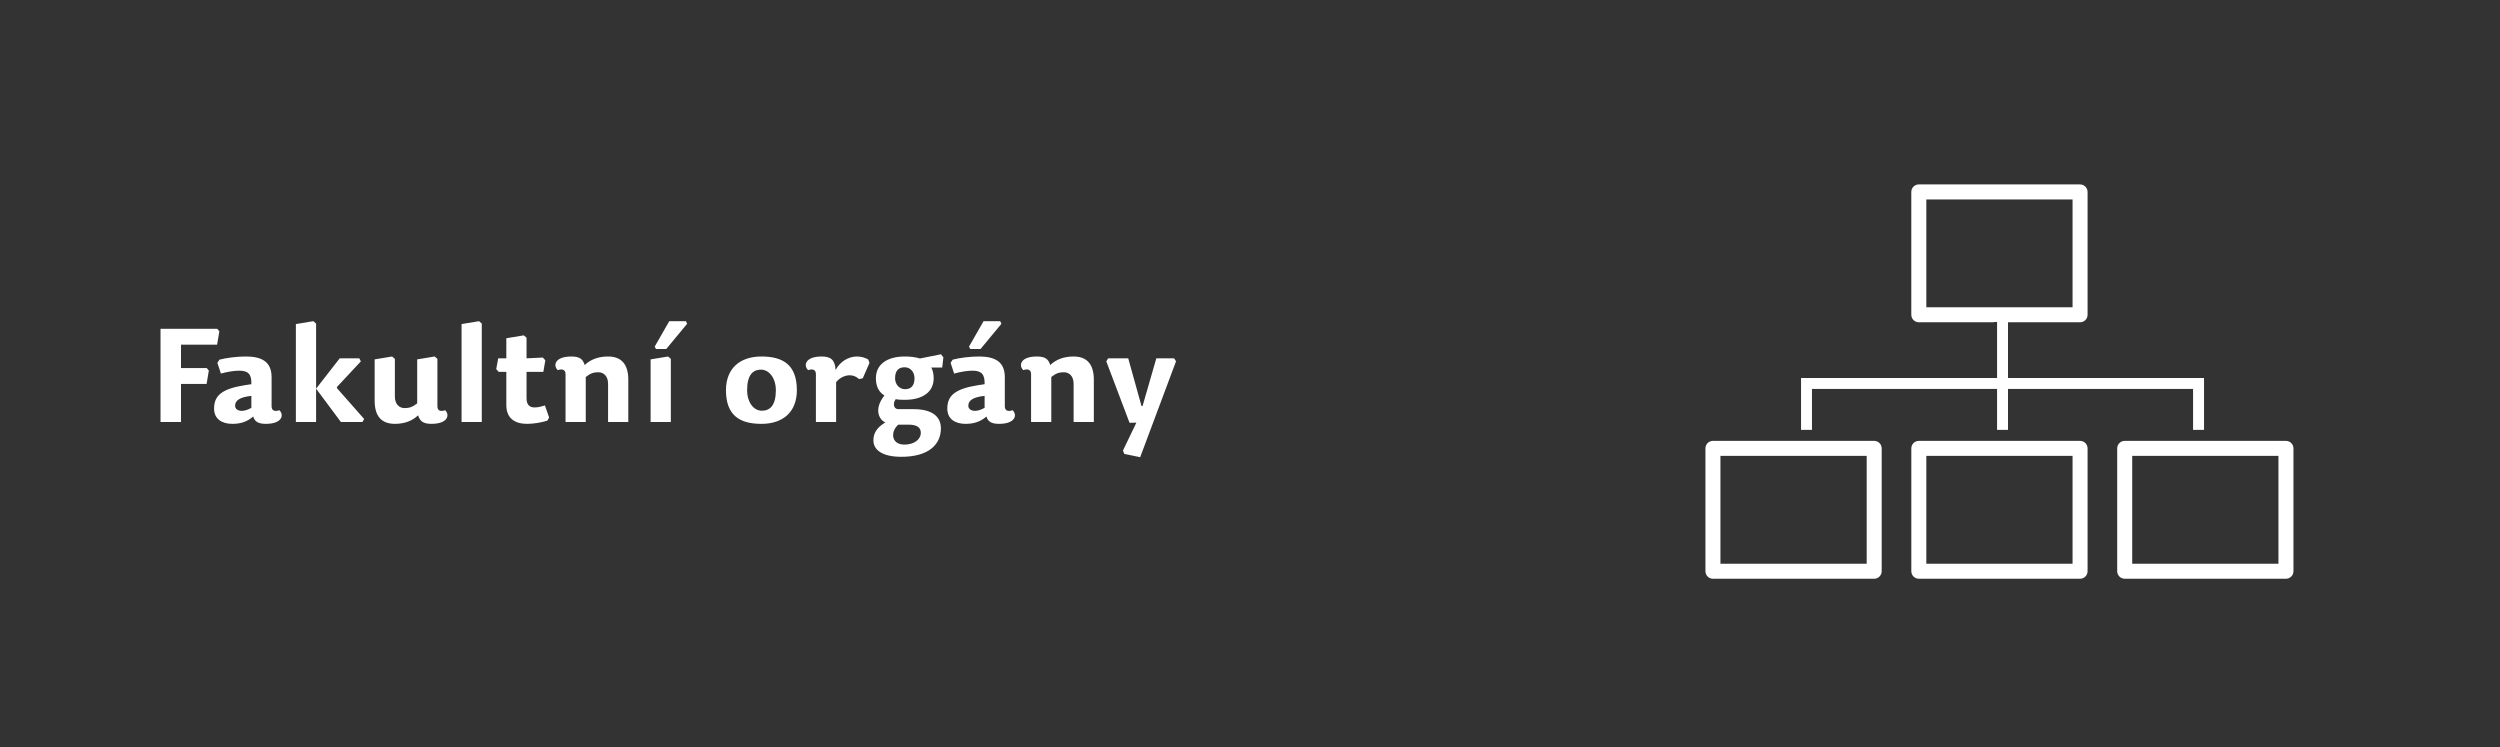 <?xml version="1.0" encoding="UTF-8" standalone="no"?>
<!-- Created with Inkscape (http://www.inkscape.org/) -->

<svg
   width="475"
   height="142"
   viewBox="0 0 125.677 37.571"
   version="1.1"
   id="svg5"
   inkscape:version="1.1.2 (b8e25be833, 2022-02-05)"
   sodipodi:docname="18.svg"
   xmlns:inkscape="http://www.inkscape.org/namespaces/inkscape"
   xmlns:sodipodi="http://sodipodi.sourceforge.net/DTD/sodipodi-0.dtd"
   xmlns="http://www.w3.org/2000/svg"
   xmlns:svg="http://www.w3.org/2000/svg">
  <rect x="0" y="0" width="125.677" height="37.571" fill="#333333" stroke="none"/>
  <sodipodi:namedview
     id="namedview7"
     pagecolor="#505050"
     bordercolor="#ffffff"
     borderopacity="1"
     inkscape:pageshadow="0"
     inkscape:pageopacity="0"
     inkscape:pagecheckerboard="1"
     inkscape:document-units="mm"
     showgrid="false"
     units="px"
     showguides="true"
     inkscape:guide-bbox="true"
     inkscape:zoom="1"
     inkscape:cx="294.5"
     inkscape:cy="135.5"
     inkscape:window-width="958"
     inkscape:window-height="1128"
     inkscape:window-x="-7"
     inkscape:window-y="0"
     inkscape:window-maximized="0"
     inkscape:current-layer="layer1">
    <sodipodi:guide
       position="0.062,37.571"
       orientation="0,-1"
       id="guide866" />
    <sodipodi:guide
       position="0,37.511"
       orientation="1,0"
       id="guide868" />
    <sodipodi:guide
       position="125.677,37.656"
       orientation="1,0"
       id="guide870" />
  </sodipodi:namedview>
  <defs
     id="defs2">
    <clipPath
       clipPathUnits="userSpaceOnUse"
       id="clipPath840">
      <path
         d="M 0,0 H 475 V 142 H 0 Z"
         id="path838" />
    </clipPath>
    <clipPath
       clipPathUnits="userSpaceOnUse"
       id="clipPath1256">
      <path
         d="M 0,0 H 475 V 142 H 0 Z"
         id="path1254" />
    </clipPath>
    <clipPath
       clipPathUnits="userSpaceOnUse"
       id="clipPath1400">
      <path
         d="M 0,0 H 475 V 142 H 0 Z"
         id="path1398" />
    </clipPath>
    <clipPath
       clipPathUnits="userSpaceOnUse"
       id="clipPath1633">
      <path
         d="M 0,0 H 475 V 142 H 0 Z"
         id="path1631" />
    </clipPath>
    <clipPath
       clipPathUnits="userSpaceOnUse"
       id="clipPath1888">
      <path
         d="M 0,0 H 475 V 142 H 0 Z"
         id="path1886" />
    </clipPath>
    <clipPath
       clipPathUnits="userSpaceOnUse"
       id="clipPath2265">
      <path
         d="M 0,0 H 475 V 142 H 0 Z"
         id="path2263" />
    </clipPath>
    <clipPath
       clipPathUnits="userSpaceOnUse"
       id="clipPath2524">
      <path
         d="M 0,0 H 475 V 142 H 0 Z"
         id="path2522" />
    </clipPath>
    <clipPath
       clipPathUnits="userSpaceOnUse"
       id="clipPath2755">
      <path
         d="M 0,0 H 475 V 142 H 0 Z"
         id="path2753" />
    </clipPath>
    <clipPath
       clipPathUnits="userSpaceOnUse"
       id="clipPath3018">
      <path
         d="M 0,0 H 475 V 142 H 0 Z"
         id="path3016" />
    </clipPath>
    <clipPath
       clipPathUnits="userSpaceOnUse"
       id="clipPath3283">
      <path
         d="M 0,0 H 475 V 142 H 0 Z"
         id="path3281" />
    </clipPath>
    <clipPath
       clipPathUnits="userSpaceOnUse"
       id="clipPath3580">
      <path
         d="M 0,0 H 475 V 142 H 0 Z"
         id="path3578" />
    </clipPath>
    <clipPath
       clipPathUnits="userSpaceOnUse"
       id="clipPath3819">
      <path
         d="M 0,0 H 475 V 142 H 0 Z"
         id="path3817" />
    </clipPath>
    <clipPath
       clipPathUnits="userSpaceOnUse"
       id="clipPath4100">
      <path
         d="M 0,0 H 475 V 142 H 0 Z"
         id="path4098" />
    </clipPath>
    <clipPath
       clipPathUnits="userSpaceOnUse"
       id="clipPath4130">
      <path
         d="M 0,0 H 475 V 142 H 0 Z"
         id="path4128" />
    </clipPath>
    <clipPath
       clipPathUnits="userSpaceOnUse"
       id="clipPath4496">
      <path
         d="M 0,0 H 475 V 142 H 0 Z"
         id="path4494" />
    </clipPath>
    <clipPath
       clipPathUnits="userSpaceOnUse"
       id="clipPath4762">
      <path
         d="M 0,0 H 475 V 142 H 0 Z"
         id="path4760" />
    </clipPath>
    <clipPath
       clipPathUnits="userSpaceOnUse"
       id="clipPath5010">
      <path
         d="M 0,0 H 475 V 142 H 0 Z"
         id="path5008" />
    </clipPath>
    <clipPath
       clipPathUnits="userSpaceOnUse"
       id="clipPath5360">
      <path
         d="M 0,0 H 475 V 142 H 0 Z"
         id="path5358" />
    </clipPath>
    <clipPath
       clipPathUnits="userSpaceOnUse"
       id="clipPath5612">
      <path
         d="M 0,0 H 475 V 142 H 0 Z"
         id="path5610" />
    </clipPath>
    <clipPath
       clipPathUnits="userSpaceOnUse"
       id="clipPath5906">
      <path
         d="M 0,0 H 475 V 142 H 0 Z"
         id="path5904" />
    </clipPath>
  </defs>
  <g
     inkscape:label="Vrstva 1"
     inkscape:groupmode="layer"
     id="layer1">
    <g
       id="g5900"
       transform="matrix(0.264,0,0,-0.264,0.062,37.552)">
      <g
         id="g5902"
         clip-path="url(#clipPath5906)">
        <g
           id="g5908"
           transform="translate(34.23,61.883)">
          <path
             d="M 0,0 V 7.25 H 4.875 L 5.3,9.8 4.9,10.275 H 0 v 4.45 H 6.875 L 7.3,17.275 6.9,17.75 H -3.9 V 0 Z M 13.4,4.975 V 2.7 C 12.8,2.375 12.2,2.125 11.575,2.125 10.75,2.125 10.3,2.55 10.3,3.1 c 0,1 0.9,1.65 3.1,1.875 M 17.25,3 v 5.525 c 0,3 -1.925,3.95 -4.925,3.95 -1.675,0 -3.675,-0.25 -5,-0.6 l -0.4,-0.6 0.675,-2.05 c 1.275,0.35 2.525,0.55 3.475,0.55 1.65,0 2.4,-0.6 2.325,-2.575 L 12.225,7.025 C 7.75,6.325 6.3,5.025 6.3,2.55 c 0,-2 1.525,-2.9 3.475,-2.9 1.675,0 2.875,0.45 3.975,1.4 0.275,-0.975 0.975,-1.4 2.4,-1.4 3.125,0 3.525,1.7 2.575,2.6 C 17.925,1.95 17.25,2.1 17.25,3 m 12.975,9.125 -4.5,-5.775 v 12.4 L 25.2,19.2 21.875,18.65 V 0 h 3.85 V 6.35 L 30.45,0 h 4.1 l 0.325,0.575 -5.2,5.9 0.025,0.2 4.55,4.875 -0.3,0.575 z m 6.65,-0.2 v -7.85 c 0,-2.875 1.225,-4.425 3.85,-4.425 1.875,0 3.325,0.575 4.425,1.625 0.35,-1.1 0.925,-1.625 2.55,-1.625 3.125,0 3.525,1.7 2.6,2.6 C 49.475,1.95 48.825,2.1 48.825,3 v 9.025 l -0.525,0.45 -3.325,-0.55 V 3.55 c -0.925,-0.725 -1.55,-0.9 -2.4,-0.9 -0.975,0 -1.85,0.7 -1.85,2.2 v 7.175 L 40.2,12.475 Z M 56.749,19.2 53.424,18.65 V 0 h 3.85 v 18.75 z m 9.05,-7.075 v 3.925 l -0.525,0.45 -3.325,-0.55 v -3.825 h -1.55 l -0.375,-2.05 0.475,-0.525 h 1.45 V 3.225 c 0,-2.625 1.75,-3.575 3.95,-3.575 1.35,0 2.75,0.275 3.85,0.6 l 0.35,0.6 -0.8,2.3 c -0.75,-0.225 -1.35,-0.375 -1.975,-0.375 -0.9,0 -1.525,0.475 -1.525,1.7 V 9.55 h 3.2 l 0.375,2.2 -0.475,0.525 z M 85.174,0 v 8.05 c 0,2.875 -1.25,4.425 -3.85,4.425 -1.875,0 -3.35,-0.575 -4.45,-1.625 -0.35,1.1 -0.9,1.625 -2.55,1.625 -3.125,0 -3.525,-1.7 -2.575,-2.6 0.8,0.3 1.475,0.125 1.475,-0.75 V 0 h 3.85 v 8.575 c 0.9,0.725 1.55,0.9 2.4,0.9 0.975,0 1.85,-0.7 1.85,-2.2 V 0 Z m 7.575,12.475 -3.325,-0.55 V 0 h 3.85 v 12.025 z m -2.3,1.425 h 1.95 l 3.975,4.8 -0.226,0.5 h -3.174 l -2.775,-4.85 z m 20.074,-14.25 c 4.125,0 6.75,2.275 6.75,6.4 0,4.875 -2.675,6.425 -6.75,6.425 -4.1,0 -6.75,-2.275 -6.75,-6.425 0,-4.85 2.7,-6.4 6.75,-6.4 m 0.075,2.5 c -1.575,0 -2.8,1.625 -2.8,3.9 0,2.9 1.1,3.925 2.65,3.925 1.55,0 2.825,-1.625 2.825,-3.925 0,-2.9 -1.125,-3.9 -2.675,-3.9 m 14.15,5.45 c 0.775,0.925 1.775,1.3 2.6,1.3 0.65,0 1.25,-0.25 1.775,-0.725 l 0.7,0.15 1.275,2.925 -0.225,0.65 c -0.625,0.375 -1.4,0.575 -2.15,0.575 -1.6,0 -3.2,-0.925 -4.075,-2.575 -0.1,2 -1,2.575 -2.65,2.575 -3.125,0 -3.525,-1.7 -2.575,-2.6 0.8,0.3 1.475,0.125 1.475,-0.75 V 0 h 3.85 z m 18.125,2.775 h 2.075 l 0.225,1.925 -0.45,0.6 -4,-0.8 c -0.95,0.275 -1.875,0.375 -2.9,0.375 -3.35,0 -5.5,-1.475 -5.5,-4.15 0,-1.6 0.6,-2.65 1.625,-3.275 -2.15,-2.7 -0.925,-4.7 0.175,-5.125 -1.725,-1.025 -2.275,-2.15 -2.275,-3.425 0,-1.725 1.55,-3.125 5.325,-3.125 5.15,0 7.525,2.3 7.525,5.425 0,2.1 -1.475,3.65 -5.225,3.65 h -2.875 c -0.95,0 -1.075,1.15 -0.5,1.9 0.45,-0.1 1.15,-0.125 1.725,-0.125 3.375,0 5.5,1.475 5.5,4.1 0,0.85 -0.175,1.55 -0.45,2.05 m -5,-4.125 c -1.05,0 -1.9,0.875 -1.9,2.075 0,1.575 0.775,2.1 1.825,2.1 1.05,0 1.875,-0.85 1.875,-2.1 0,-1.525 -0.775,-2.075 -1.8,-2.075 m -1.3,-6.75 h 1.95 c 1.625,0 2.35,-0.55 2.35,-1.55 0,-1.275 -1.275,-2.25 -3.125,-2.25 -1.475,0 -2.15,0.825 -2.15,1.8 0,0.65 0.3,1.375 0.975,2 m 16.449,5.475 V 2.7 c -0.6,-0.325 -1.2,-0.575 -1.825,-0.575 -0.825,0 -1.275,0.425 -1.275,0.975 0,1 0.9,1.65 3.1,1.875 M 156.872,3 v 5.525 c 0,3 -1.925,3.95 -4.925,3.95 -1.675,0 -3.675,-0.25 -5,-0.6 l -0.4,-0.6 0.675,-2.05 c 1.275,0.35 2.525,0.55 3.475,0.55 1.65,0 2.4,-0.6 2.325,-2.575 l -1.175,-0.175 c -4.475,-0.7 -5.925,-2 -5.925,-4.475 0,-2 1.525,-2.9 3.475,-2.9 1.675,0 2.875,0.45 3.975,1.4 0.275,-0.975 0.975,-1.4 2.4,-1.4 3.125,0 3.525,1.7 2.575,2.6 -0.8,-0.3 -1.475,-0.15 -1.475,0.75 m -6.575,10.9 h 1.95 l 3.975,4.8 -0.225,0.5 h -3.175 l -2.775,-4.85 z M 173.822,0 v 8.05 c 0,2.875 -1.25,4.425 -3.85,4.425 -1.875,0 -3.35,-0.575 -4.45,-1.625 -0.35,1.1 -0.9,1.625 -2.55,1.625 -3.125,0 -3.525,-1.7 -2.575,-2.6 0.8,0.3 1.475,0.125 1.475,-0.75 V 0 h 3.85 v 8.575 c 0.9,0.725 1.55,0.9 2.4,0.9 0.975,0 1.85,-0.7 1.85,-2.2 V 0 Z m 2.375,11.55 4.425,-11.7 1.3,0.025 -2.55,-5.3 0.25,-0.65 3.025,-0.625 6.825,18.25 -0.35,0.575 h -3.4 l -2.625,-9.1 -0.2,0.025 -2.525,9.075 h -3.825 z"
             style="fill:#ffffff;fill-opacity:1;fill-rule:nonzero;stroke:none"
             id="path5910" />
        </g>
        <g
           id="g5912"
           transform="translate(381.542,80.924)">
          <path
             d="m 0,0 v -0.05 h 14.31 c 0.79,0 1.43,0.64 1.43,1.433 v 23.386 c 0,0.788 -0.64,1.432 -1.43,1.432 h -30.706 c -0.79,0 -1.43,-0.644 -1.43,-1.432 V 1.383 c 0,-0.793 0.64,-1.433 1.43,-1.433 H -2.084 V 0 Z M -14.966,23.342 H 12.88 V 2.81 h -27.846 z"
             style="fill:#ffffff;fill-opacity:1;fill-rule:nonzero;stroke:none"
             id="path5914" />
        </g>
        <g
           id="g5916"
           transform="translate(358.077,33.473)">
          <path
             d="m 0,0 v 23.386 c 0,0.793 -0.639,1.432 -1.43,1.432 h -30.706 c -0.788,0 -1.427,-0.639 -1.427,-1.432 V 0 c 0,-0.788 0.639,-1.433 1.427,-1.433 H -1.43 C -0.639,-1.433 0,-0.788 0,0 m -2.857,1.427 h -27.849 v 20.532 h 27.849 z"
             style="fill:#ffffff;fill-opacity:1;fill-rule:nonzero;stroke:none"
             id="path5918" />
        </g>
        <g
           id="g5920"
           transform="translate(365.146,58.291)">
          <path
             d="m 0,0 c -0.788,0 -1.427,-0.64 -1.427,-1.432 v -23.386 c 0,-0.788 0.639,-1.433 1.427,-1.433 h 30.708 c 0.788,0 1.427,0.645 1.427,1.433 V -1.432 C 32.135,-0.64 31.496,0 30.708,0 Z M 29.276,-23.391 H 1.43 v 20.532 h 27.846 z"
             style="fill:#ffffff;fill-opacity:1;fill-rule:nonzero;stroke:none"
             id="path5922" />
        </g>
        <g
           id="g5924"
           transform="translate(404.351,58.291)">
          <path
             d="m 0,0 c -0.788,0 -1.43,-0.64 -1.43,-1.432 v -23.386 c 0,-0.788 0.642,-1.433 1.43,-1.433 h 30.706 c 0.79,0 1.429,0.645 1.429,1.433 V -1.432 C 32.135,-0.64 31.496,0 30.706,0 Z M 29.276,-23.391 H 1.43 v 20.532 h 27.846 z"
             style="fill:#ffffff;fill-opacity:1;fill-rule:nonzero;stroke:none"
             id="path5926" />
        </g>
      </g>
    </g>
    <g
       id="g5928"
       transform="matrix(0.264,0,0,-0.264,90.54,21.61)">
      <path
         d="M 0,0 H 2.081 V 7.791 H 37.327 V 0 H 39.41 V 7.791 H 74.651 V 0 h 2.086 V 9.872 H 39.41 v 10.719 0.05 H 37.327 V 20.591 9.872 H 0 Z"
         style="fill:#ffffff;fill-opacity:1;fill-rule:nonzero;stroke:none"
         id="path5930" />
    </g>
  </g>
</svg>
